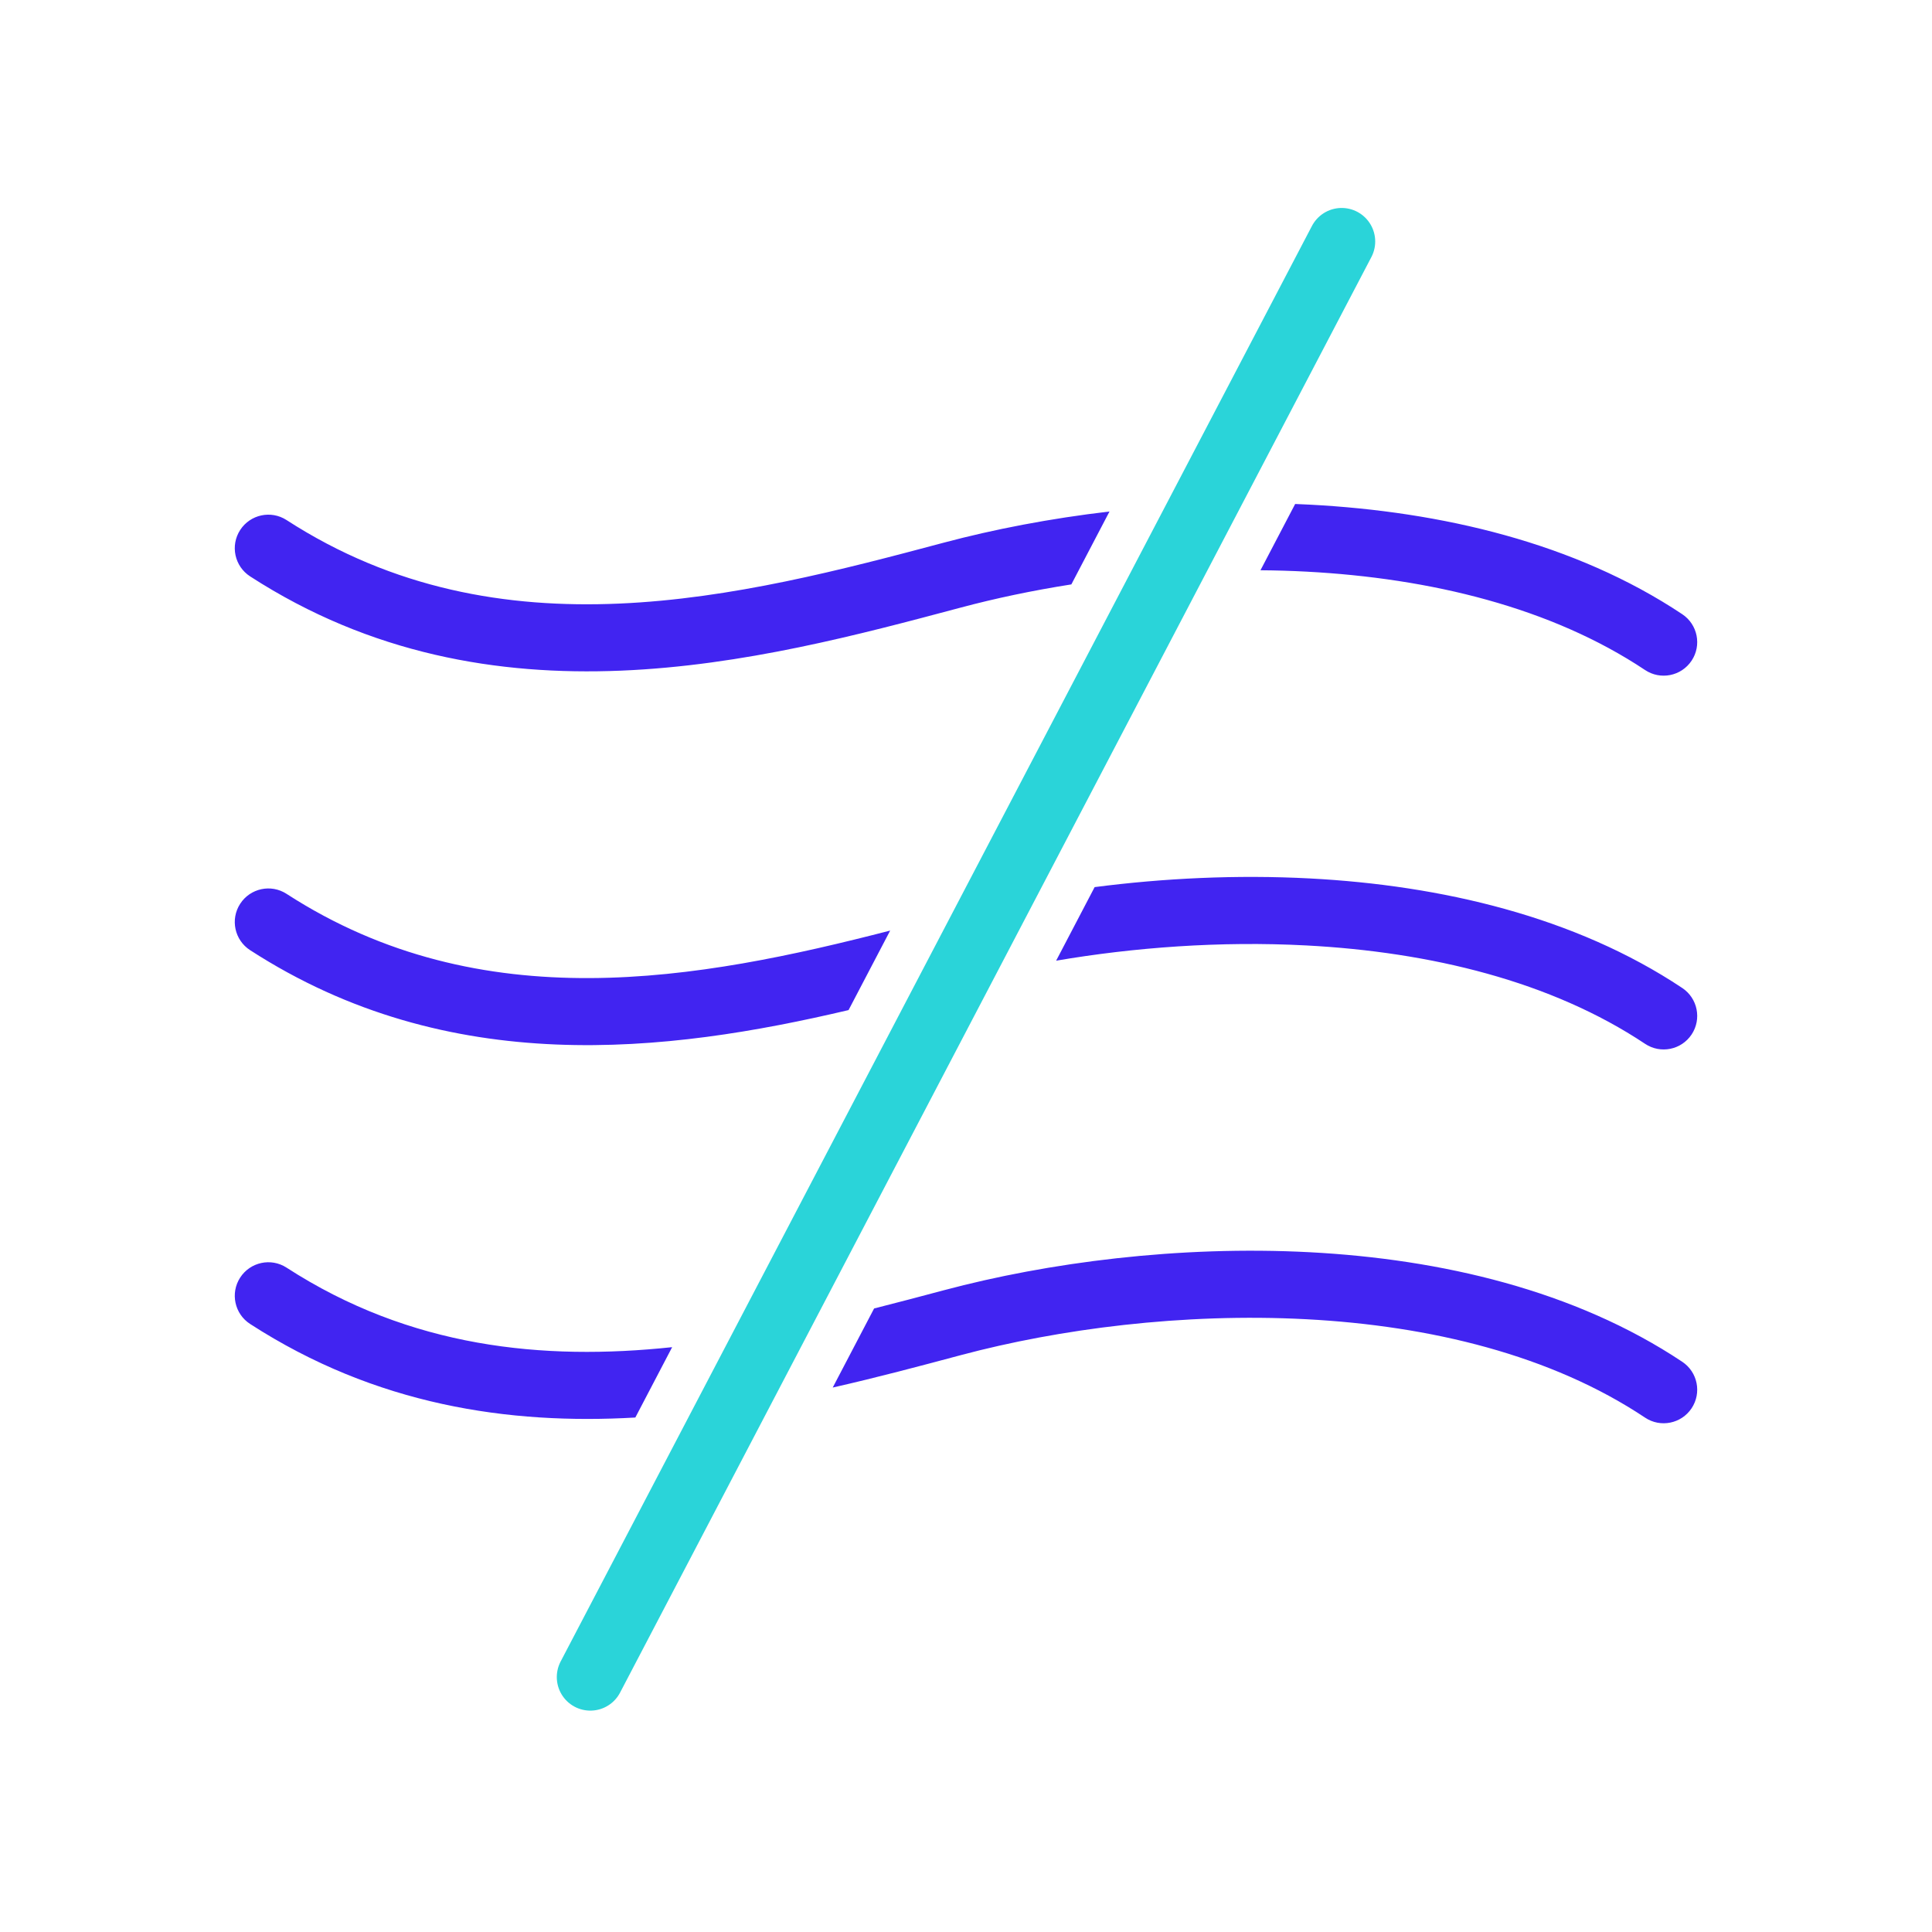 <svg width="72" height="72" viewBox="0 0 72 72" fill="none" xmlns="http://www.w3.org/2000/svg">
<path fill-rule="evenodd" clip-rule="evenodd" d="M41.348 19.062C39.131 19.321 37.037 19.727 35.178 20.222C27.591 22.246 18.648 24.537 10.679 19.381C10.1 19.006 9.326 19.172 8.951 19.751C8.575 20.331 8.741 21.105 9.321 21.48C18.323 27.305 28.344 24.632 35.75 22.657L35.822 22.638C37.085 22.301 38.467 22.008 39.926 21.779L41.348 19.062ZM46.974 21.252C47.543 21.256 48.114 21.273 48.684 21.303C53.303 21.547 57.808 22.638 61.307 24.97C61.881 25.353 62.657 25.198 63.04 24.623C63.423 24.049 63.268 23.273 62.693 22.89C58.692 20.223 53.697 19.064 48.816 18.807C48.633 18.797 48.45 18.789 48.267 18.782L46.974 21.252Z" fill="#4124F1"/>
<path fill-rule="evenodd" clip-rule="evenodd" d="M33.174 34.68C26.046 36.517 17.956 38.02 10.679 33.311C10.1 32.936 9.326 33.102 8.951 33.681C8.575 34.261 8.741 35.035 9.321 35.41C16.741 40.211 24.854 39.239 31.623 37.643L33.174 34.68ZM39.359 35.802C42.247 35.309 45.468 35.064 48.684 35.234C53.303 35.477 57.808 36.568 61.307 38.9C61.881 39.283 62.657 39.128 63.04 38.554C63.423 37.979 63.268 37.203 62.693 36.82C58.692 34.153 53.697 32.994 48.816 32.737C46.08 32.593 43.347 32.73 40.794 33.06L39.359 35.802Z" fill="#4124F1"/>
<path fill-rule="evenodd" clip-rule="evenodd" d="M25.049 50.205C20.234 50.715 15.293 50.227 10.679 47.241C10.1 46.866 9.326 47.032 8.951 47.611C8.575 48.191 8.741 48.965 9.321 49.34C14.001 52.368 18.956 53.1 23.677 52.827L25.049 50.205ZM31.033 51.71C32.69 51.334 34.272 50.912 35.75 50.517L35.822 50.498C39.457 49.529 44.076 48.921 48.684 49.164C53.303 49.407 57.808 50.498 61.307 52.831C61.881 53.214 62.657 53.058 63.04 52.484C63.423 51.909 63.268 51.133 62.693 50.75C58.692 48.083 53.697 46.924 48.816 46.667C43.924 46.41 39.043 47.052 35.178 48.083C34.326 48.31 33.458 48.54 32.575 48.763L31.033 51.71Z" fill="#4124F1"/>
<path d="M50 9L22 62.5" stroke="#2AD4D9" stroke-width="2.5" stroke-linecap="round"/>
</svg>
